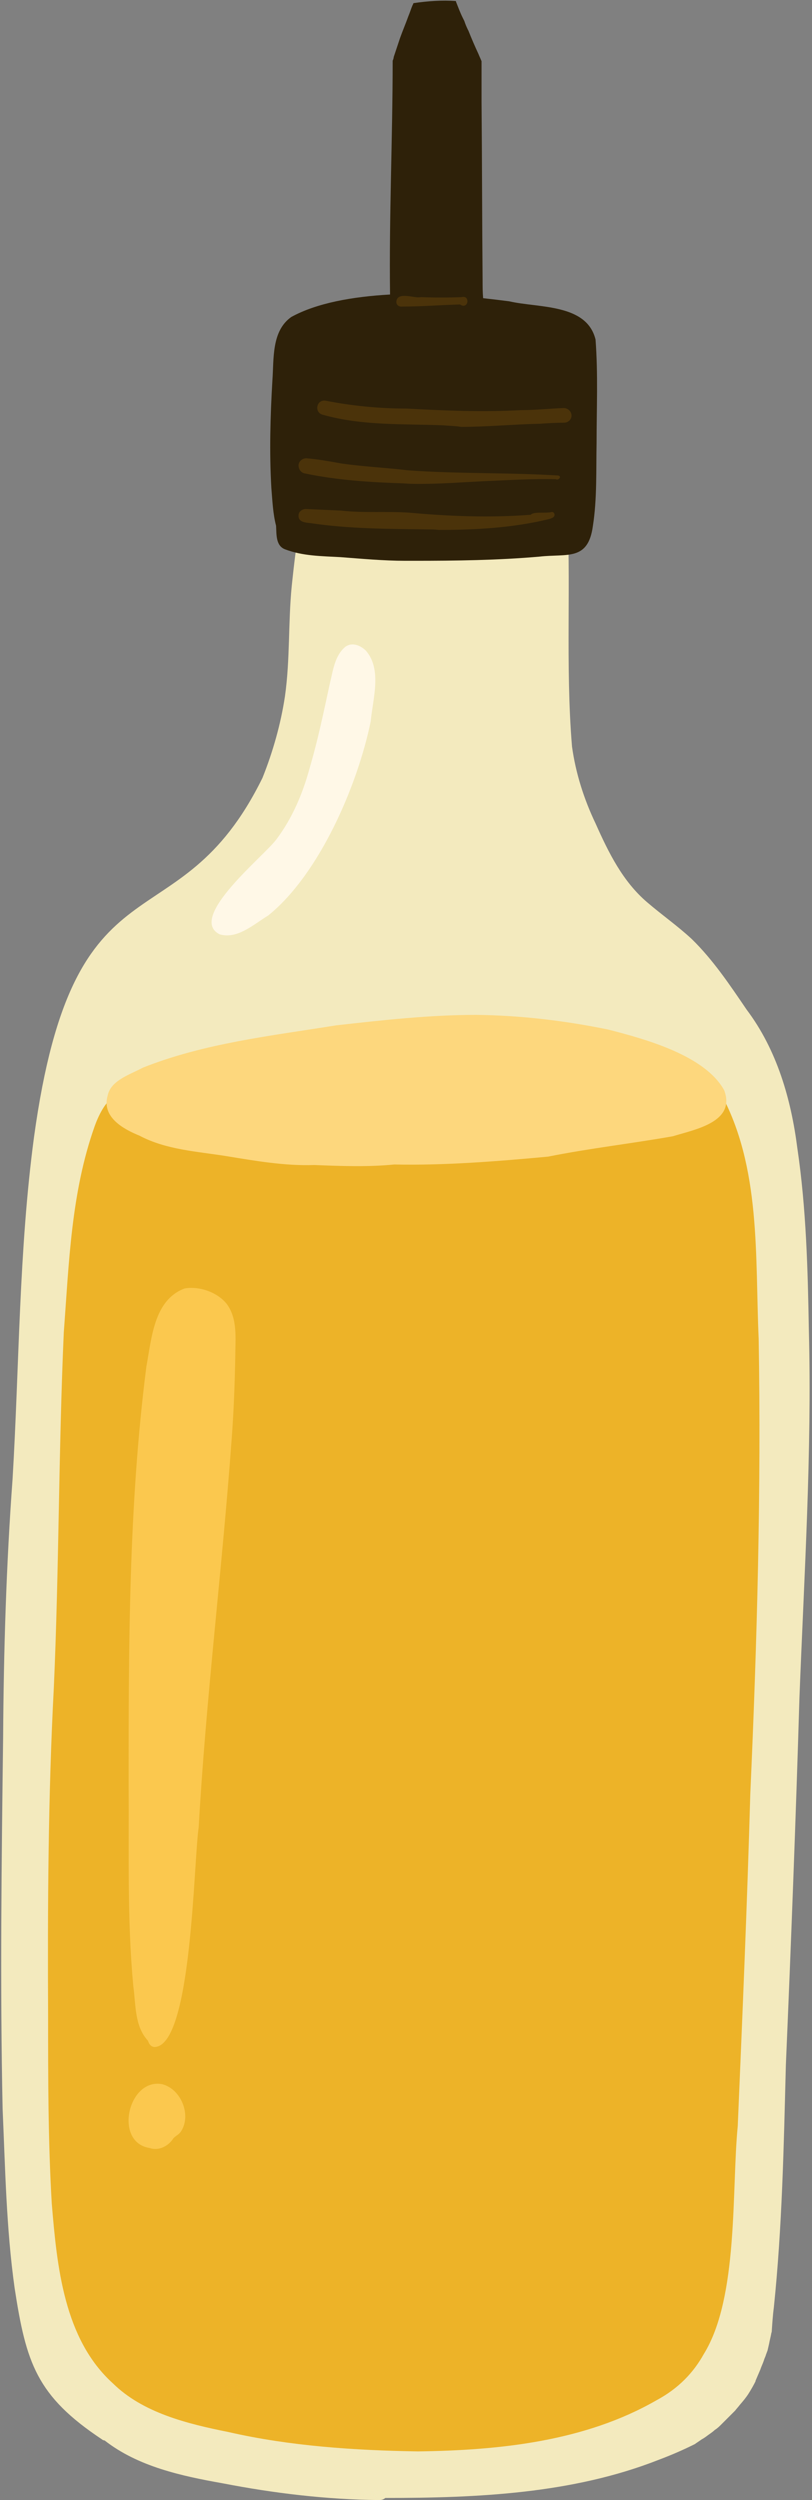 <?xml version="1.0" encoding="UTF-8"?>
<!DOCTYPE svg PUBLIC '-//W3C//DTD SVG 1.0//EN'
          'http://www.w3.org/TR/2001/REC-SVG-20010904/DTD/svg10.dtd'>
<svg height="477.9" preserveAspectRatio="xMidYMid meet" version="1.0" viewBox="-0.2 -0.1 155.3 477.9" width="155.3" xmlns="http://www.w3.org/2000/svg" xmlns:xlink="http://www.w3.org/1999/xlink" zoomAndPan="magnify"
><rect x="-0.2" y="-0.1" width="155.3" height="477.9" fill="#808080" stroke="none"/><g
  ><g id="change1_1"
    ><path d="M72.2,477.8c-10-0.1-20-1.3-29.8-3.2c-7.9-1.4-16.2-3.2-22.6-8.2c-0.2,0-0.4-0.1-0.5-0.2 c-12.5-8.3-14.5-14.6-16.7-28.9c-1.6-11.4-1.8-22.9-2.3-34.3c-0.5-23.7-0.2-47.5,0.1-71.2C0.5,315.4,1,299,2.2,282.7 c1.3-21.8,1.2-43.7,4.1-65.4c7.7-56.1,27.4-35.6,43.7-68.7c2-5,3.5-10.3,4.3-15.6c1-7.1,0.6-14,1.3-21.1c0.5-4.7,1-9.4,2.1-14 c0.2-0.4,0.4-0.7,0.8-0.7c0.1,0,0.2,0,0.3,0c0.1-0.1,0.3-0.3,0.5-0.3c4-1.7,8.5-1.1,12.7-1.5c5.1-0.6,10.3-0.3,15.4-0.5 c6-0.3,11.7-0.7,17.6-0.3c0.1,0,0.3,0,0.5,0c0.4,0,0.8,0,1.2,0.1c0,0,0,0,0,0c0.5-0.4,1.4-0.1,1.5,0.6h0c0.9,15.8-0.3,31.6,1,47.3 c0.7,5.1,2.3,10.1,4.5,14.7c2.5,5.6,5.2,11.1,9.9,15.1c2.8,2.4,5.8,4.5,8.5,7c4.1,4,7.3,8.8,10.5,13.5c5.8,7.7,8.5,17.1,9.7,26.5 c1.7,11.5,2,23.2,2.2,34.8c0.6,23.4-0.9,46.8-1.8,70.2c-0.7,23.4-1.6,46.9-2.6,70.3c-0.4,15.5-0.7,30.9-2.3,46.3 c-0.2,1.5-0.3,3.1-0.4,4.6c0,0.1-0.1,0.3-0.1,0.4c-0.1,0.6-0.3,1.3-0.4,1.9c-0.1,0.4-0.2,0.9-0.3,1.3c-0.1,0.3-0.2,0.5-0.3,0.8 c-0.1,0.4-0.3,0.7-0.4,1.1c-0.2,0.6-0.5,1.2-0.7,1.8c-0.3,0.7-0.6,1.4-0.9,2.1c0,0,0,0,0,0c0,0,0,0,0,0c0,0,0,0,0,0 c0,0,0,0.1,0,0.1c-0.4,0.8-0.8,1.5-1.3,2.3c0,0,0,0,0,0c-0.5,0.8-1.1,1.5-1.7,2.2c-0.3,0.4-0.6,0.7-0.9,1.1 c-0.3,0.3-0.6,0.6-0.9,0.9c0,0,0,0,0,0c-0.1,0.1-0.2,0.2-0.3,0.3c-0.5,0.5-1,1-1.5,1.5c0,0,0.1-0.1,0.1-0.1 c-0.4,0.4-0.8,0.8-1.3,1.1c-0.4,0.4-0.9,0.7-1.3,1c-0.4,0.3-0.8,0.6-1.2,0.8c-0.4,0.3-0.9,0.6-1.3,0.9c-2.2,1.1-4.5,2.1-6.9,3 c-16.5,6.5-34.7,7.3-52.3,7.3C73,477.8,72.6,477.8,72.2,477.8z" fill="#F3EABE"
    /></g
    ><g id="change1_2"
    ><path d="M147.1,446.6C147.1,446.6,147.1,446.6,147.1,446.6C147.1,446.6,147.1,446.6,147.1,446.6 C147.1,446.6,147.1,446.6,147.1,446.6z" fill="#F3EABE"
    /></g
    ><g id="change1_3"
    ><path d="M139,462.1C139,462.2,139,462.2,139,462.1C139,462.2,139,462.2,139,462.1z" fill="#F3EABE"
    /></g
    ><g id="change1_4"
    ><path d="M141.4,460.2C141.4,460.2,141.4,460.2,141.4,460.2C141.3,460.2,141.4,460.2,141.4,460.2z" fill="#F3EABE"
    /></g
    ><g id="change1_5"
    ><path d="M145.4,452.6C145.4,452.6,145.4,452.6,145.4,452.6C145.4,452.6,145.4,452.6,145.4,452.6z" fill="#F3EABE"
    /></g
    ><g id="change1_6"
    ><path d="M145.5,452.6C145.5,452.6,145.5,452.6,145.5,452.6C145.4,452.6,145.4,452.6,145.5,452.6 C145.5,452.6,145.5,452.6,145.5,452.6z" fill="#F3EABE"
    /></g
    ><g id="change1_7"
    ><path d="M145.7,451.9C145.7,451.9,145.7,451.9,145.7,451.9C145.7,451.9,145.7,451.9,145.7,451.9z" fill="#F3EABE"
    /></g
    ><g id="change1_8"
    ><path d="M145.7,451.9C145.7,451.9,145.7,451.9,145.7,451.9C145.7,451.9,145.7,451.9,145.7,451.9z" fill="#F3EABE"
    /></g
    ><g id="change1_9"
    ><path d="M145.9,451.5C145.9,451.5,145.9,451.5,145.9,451.5C145.9,451.5,145.9,451.5,145.9,451.5z" fill="#F3EABE"
    /></g
    ><g id="change2_1"
    ><path d="M144.9,255.8c0.5,29-0.3,58-1.6,87c-0.6,21.2-1.5,42.3-2.4,63.5c-1.2,12.2,0.2,32.8-6.5,43.6c0,0,0,0,0,0 c-2,3.6-4.9,6.6-9,8.8c-13.7,7.9-30.1,9.6-45.7,9.8c-12.1-0.2-24.4-1-36.2-3.7c-8-1.6-16.4-3.7-22.1-9.3c0,0,0,0,0,0 c-9.4-8.5-10.7-22.4-11.7-34.4C9,409.2,9,397.2,9,385.3c-0.1-21,0-42,1.1-62.9c1-22.6,0.9-45.2,1.9-67.8c1-13.3,1.4-26.7,5.9-39.4 c0.6-1.7,2.1-5.1,3.9-5.6c3.1-1.8,10.7-1.6,13.3-2.2c10.1-1.2,20.2-3.2,30.4-3.8c8.2-0.5,16.5,0,24.7-0.1 c11.7-0.1,23.4-0.3,34.9,1.7c1.8,0.7,8.7,1.1,10.9,2.9c0.2-0.1,0.5-0.1,0.7,0c0.3,0.2,0.6,0.4,0.9,0.7 C145.4,223,144.2,240.1,144.9,255.8z" fill="#EDB328"
    /></g
    ><g id="change3_1"
    ><path d="M138.3,208.3c2.3,6.1-5.6,7.5-9.8,8.8c-7.9,1.4-15.9,2.3-23.9,3.9c-9.7,0.9-19.7,1.7-29.4,1.5 c-5.1,0.5-10.2,0.3-15.3,0.1c-5.6,0.2-11.3-0.8-16.8-1.7c-5.6-0.9-11.5-1.2-16.6-3.9c-3.2-1.3-7.3-3.6-6.1-7.7 c0.6-2.9,4.3-4,6.7-5.3c11.8-4.7,24.6-6.1,37-8.1c8.9-1,17.9-2,26.8-2c8.5,0.1,16.9,1.1,25.2,2.8 C123.1,198.5,134.6,201.6,138.3,208.3z" fill="#FDD77D"
    /></g
    ><g id="change4_1"
    ><path d="M43.2,249.2c2.1,2.9,1.6,6.7,1.6,10c-0.1,5.3-0.3,10.7-0.7,15.9c-1.8,24.7-4.9,49.3-6.3,74.1 c-1,6.8-1.3,42-8.5,42c-0.7-0.1-1-0.6-1.2-1.2c-2.6-2.8-2.3-6.9-2.8-10.4c-1.2-12.7-0.8-25.6-0.9-38.3c0-26.7,0-53.7,3.4-80.2 c1-5.3,1.4-12.7,7.3-14.9C37.9,245.7,41.4,246.9,43.2,249.2z" fill="#FBC84E"
    /></g
    ><g id="change4_2"
    ><path d="M28.4,410.5c-6.9-1.1-4.1-13.4,2.4-12.2c3.6,0.9,5.6,5.8,3.7,8.9c-0.4,0.7-1,0.9-1.5,1.4 C32,410.2,30.1,411.1,28.4,410.5z" fill="#FBC84E"
    /></g
    ><g id="change5_1"
    ><path d="M69.8,124.3c3.1,3.6,1.3,9.2,0.9,13.5c-2.5,12.2-9.8,29.2-19.6,37.1c-2.8,1.7-5.9,4.6-9.3,3.6 c-6.3-3.2,8.7-15.1,10.9-18.2c3-4,5-8.7,6.3-13.5c1.6-5.4,2.7-10.8,3.9-16.3c0.6-2.4,0.9-5.3,3-7C67.2,122.6,68.8,123.3,69.8,124.3 z" fill="#FFF8E7"
    /></g
    ><g id="change6_1"
    ><path d="M77.3,107.1c-4.1,0-8.4-0.4-12.4-0.7c-3.6-0.2-7.2-0.2-10.6-1.5c-1.8-0.7-1.6-2.9-1.7-4.5 c-0.6-2.3-0.7-4.8-0.9-7.2c-0.4-6.9-0.2-13.8,0.2-20.6c0.3-4.1-0.2-9.4,3.6-12.1c4.9-2.7,11.8-3.9,18.9-4.3 c-0.2-14.9,0.5-29.8,0.5-44.7c0.1-0.2,0.2-0.5,0.2-0.7c0.4-1.2,0.8-2.4,1.2-3.6c0.5-1.4,1.1-2.8,1.6-4.2c0.3-0.7,0.5-1.4,0.8-2.1 c0.1-0.1,0.1-0.3,0.2-0.4c2.7-0.4,5.5-0.6,8.1-0.4c0,0,0,0.1,0,0.1c0.4,1,0.8,2.1,1.3,3.1c0.1,0.2,0.2,0.4,0.3,0.6 c0.2,0.6,0.4,1.1,0.7,1.7c0,0.1,0.1,0.1,0.1,0.2c0.6,1.5,1.2,2.9,1.9,4.4c0.2,0.5,0.4,0.9,0.6,1.4c0,2.6,0,5.2,0,7.7 c0.1,11.4,0.1,22.7,0.2,34.1c0,1.2,0,2.3,0.1,3.5c1.8,0.2,3.5,0.4,5,0.6c5.6,1.3,14.8,0.4,16.5,7.3c0.5,6.6,0.2,13.2,0.2,19.8 c-0.1,5.2,0.1,10.7-0.7,15.8c-0.9,6.8-4.9,5.3-10.2,5.9c-8,0.7-16,0.8-24.1,0.8C78.6,107.1,78,107.1,77.3,107.1z" fill="#2E2109"
    /></g
    ><g id="change7_1"
    ><path d="M84.5,81.2c-7.7-0.3-15.4,0.1-22.9-2c-1.8-0.4-1.3-3,0.5-2.7c5.1,1,10.3,1.5,15.5,1.5 c7.3,0.4,14.5,0.7,21.8,0.3c2.8,0,5.5-0.3,8.2-0.4c0.7,0,1.4,0.5,1.5,1.3c0.1,0.8-0.6,1.5-1.4,1.5c-1.5,0-3.1,0.1-4.6,0.2 c-5,0.1-10,0.6-15.1,0.6C86.7,81.3,85.6,81.3,84.5,81.2z" fill="#4B330A"
    /></g
    ><g id="change7_2"
    ><path d="M77,92.3c-6.3-0.2-12.7-0.6-18.9-1.9c-0.7-0.1-1.2-0.8-1.2-1.5c0-0.8,0.7-1.4,1.5-1.4 c2.3,0.2,4.5,0.6,6.7,1c4.2,0.6,8.5,0.8,12.7,1.3c9.6,0.7,19.2,0.4,28.8,1c0.7,0.2,0,1-0.5,0.7c-4.7-0.1-9.4,0.2-14.1,0.4 c-4,0.2-7.9,0.5-11.9,0.5C79.2,92.4,78.1,92.4,77,92.3z" fill="#4B330A"
    /></g
    ><g id="change7_3"
    ><path d="M81.6,101.1c-7.5-0.1-15.1-0.1-22.4-1.2c-1-0.1-2.4-0.2-2.3-1.5c0-0.7,0.7-1.2,1.4-1.2 c2.2,0.1,4.5,0.2,6.7,0.3c4.4,0.5,8.7,0.1,13.1,0.4c7.7,0.7,15.4,1,23.2,0.4c0.4-0.4,1.3-0.4,2.2-0.4c0.6,0,1.3,0,1.7-0.1 c0.5-0.2,0.9,0.5,0.5,0.9c-0.2,0.2-0.5,0.3-0.8,0.4c-6.9,1.7-14.1,2.1-21.2,2.1C83,101.1,82.3,101.1,81.6,101.1z" fill="#4B330A"
    /></g
    ><g id="change7_4"
    ><path d="M75.6,57.6c0.1-1.4,1.6-1.2,3-1c0.6,0.1,1.2,0.2,1.7,0.1c2.6,0.1,5.2,0.1,7.8,0c0.8-0.2,1.1,0.3,1.1,0.8 c0,0.6-0.6,1.2-1.4,0.6c-3.7,0.1-7.3,0.4-11,0.4c0,0,0,0,0,0C76.1,58.6,75.6,58.2,75.6,57.6z" fill="#4B330A"
    /></g
  ></g
></svg
>
